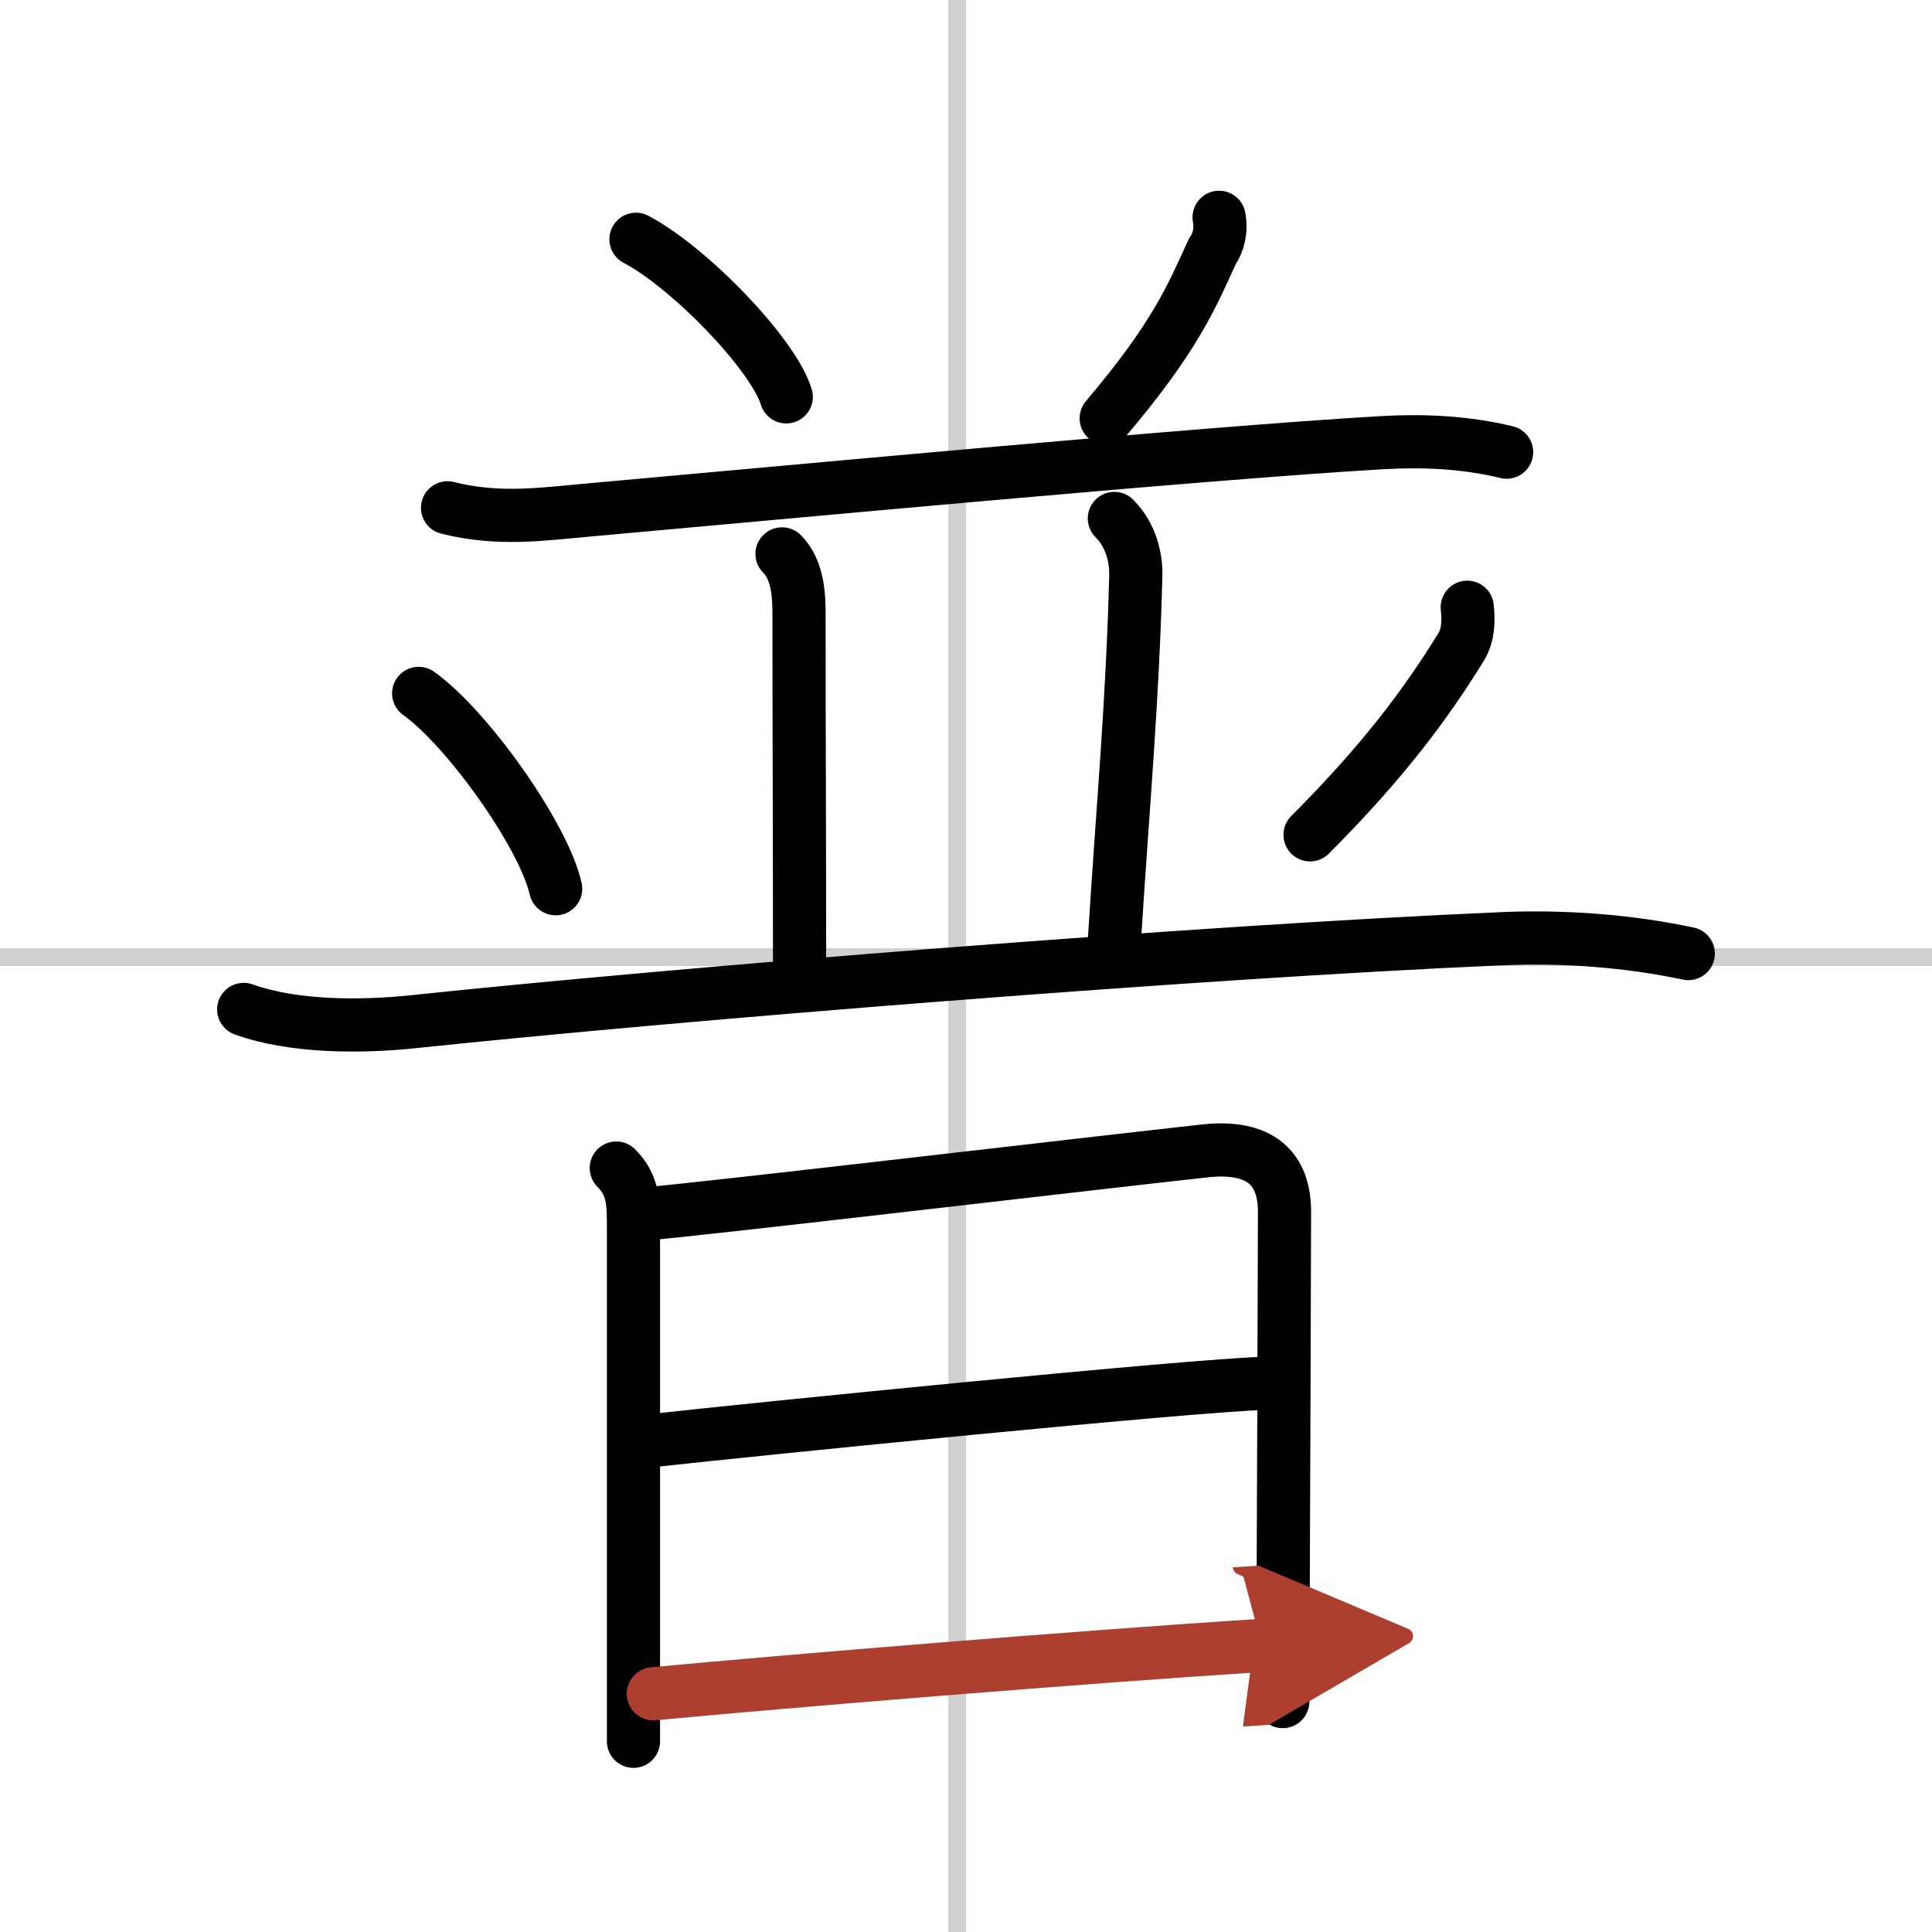 <svg width="400" height="400" viewBox="0 0 109 109" xmlns="http://www.w3.org/2000/svg"><defs><marker id="a" markerWidth="4" orient="auto" refX="1" refY="5" viewBox="0 0 10 10"><polyline points="0 0 10 5 0 10 1 5" fill="#ad3f31" stroke="#ad3f31"/></marker></defs><g fill="none" stroke="#000" stroke-linecap="round" stroke-linejoin="round" stroke-width="3"><rect width="100%" height="100%" fill="#fff" stroke="#fff"/><line x1="54" x2="54" y2="109" stroke="#d0d0d0" stroke-width="1"/><line x2="109" y1="54" y2="54" stroke="#d0d0d0" stroke-width="1"/><path d="m35.88 13.5c2.99 1.57 7.73 6.45 8.48 8.89"/><path d="m68.78 12.26c0.13 0.71 0 1.36-0.39 1.94-1.11 2.43-2.05 4.77-5.98 9.4"/><path d="m25.25 28.65c2.88 0.73 5.4 0.35 7.88 0.13 10.44-0.93 34.61-3.21 44.75-3.8 2.41-0.14 4.76-0.04 7.12 0.53"/><path d="m44.12 31.25c0.94 0.94 0.96 2.48 0.96 3.5 0 8.25 0.03 11 0.03 19.75"/><path d="m62.87 29.25c0.94 0.94 1.24 2.23 1.21 3.25-0.2 7.38-0.7 12.5-1.22 20.75"/><path d="m23.62 39.12c2.73 1.94 7.05 8 7.73 11.02"/><path d="m82.78 34.26c0.08 0.78 0.06 1.57-0.34 2.23-1.93 3.13-4.31 6.38-8.53 10.61"/><path d="m13.75 56.95c2.82 1.01 6.58 1 9.5 0.7 15.08-1.59 44.45-3.96 61.5-4.69 3.45-0.15 7.12 0.12 10.5 0.84"/><path d="m34.77 65.9c0.98 0.98 0.97 1.97 0.97 3.48v24.37 4.49"/><path d="m36.54 68.47c2.49-0.18 25.49-2.89 31.45-3.54 2.68-0.29 4.48 0.62 4.48 3.44-0.01 4.13-0.05 15.85-0.08 22.63-0.01 2.94-0.02 4.94-0.02 5"/><path d="m37.03 81.25c5.6-0.62 30.23-3.1 34.42-3.21"/><path d="m36.86 95.56c7.55-0.71 23.89-2.06 34.33-2.73" marker-end="url(#a)" stroke="#ad3f31"/></g></svg>
